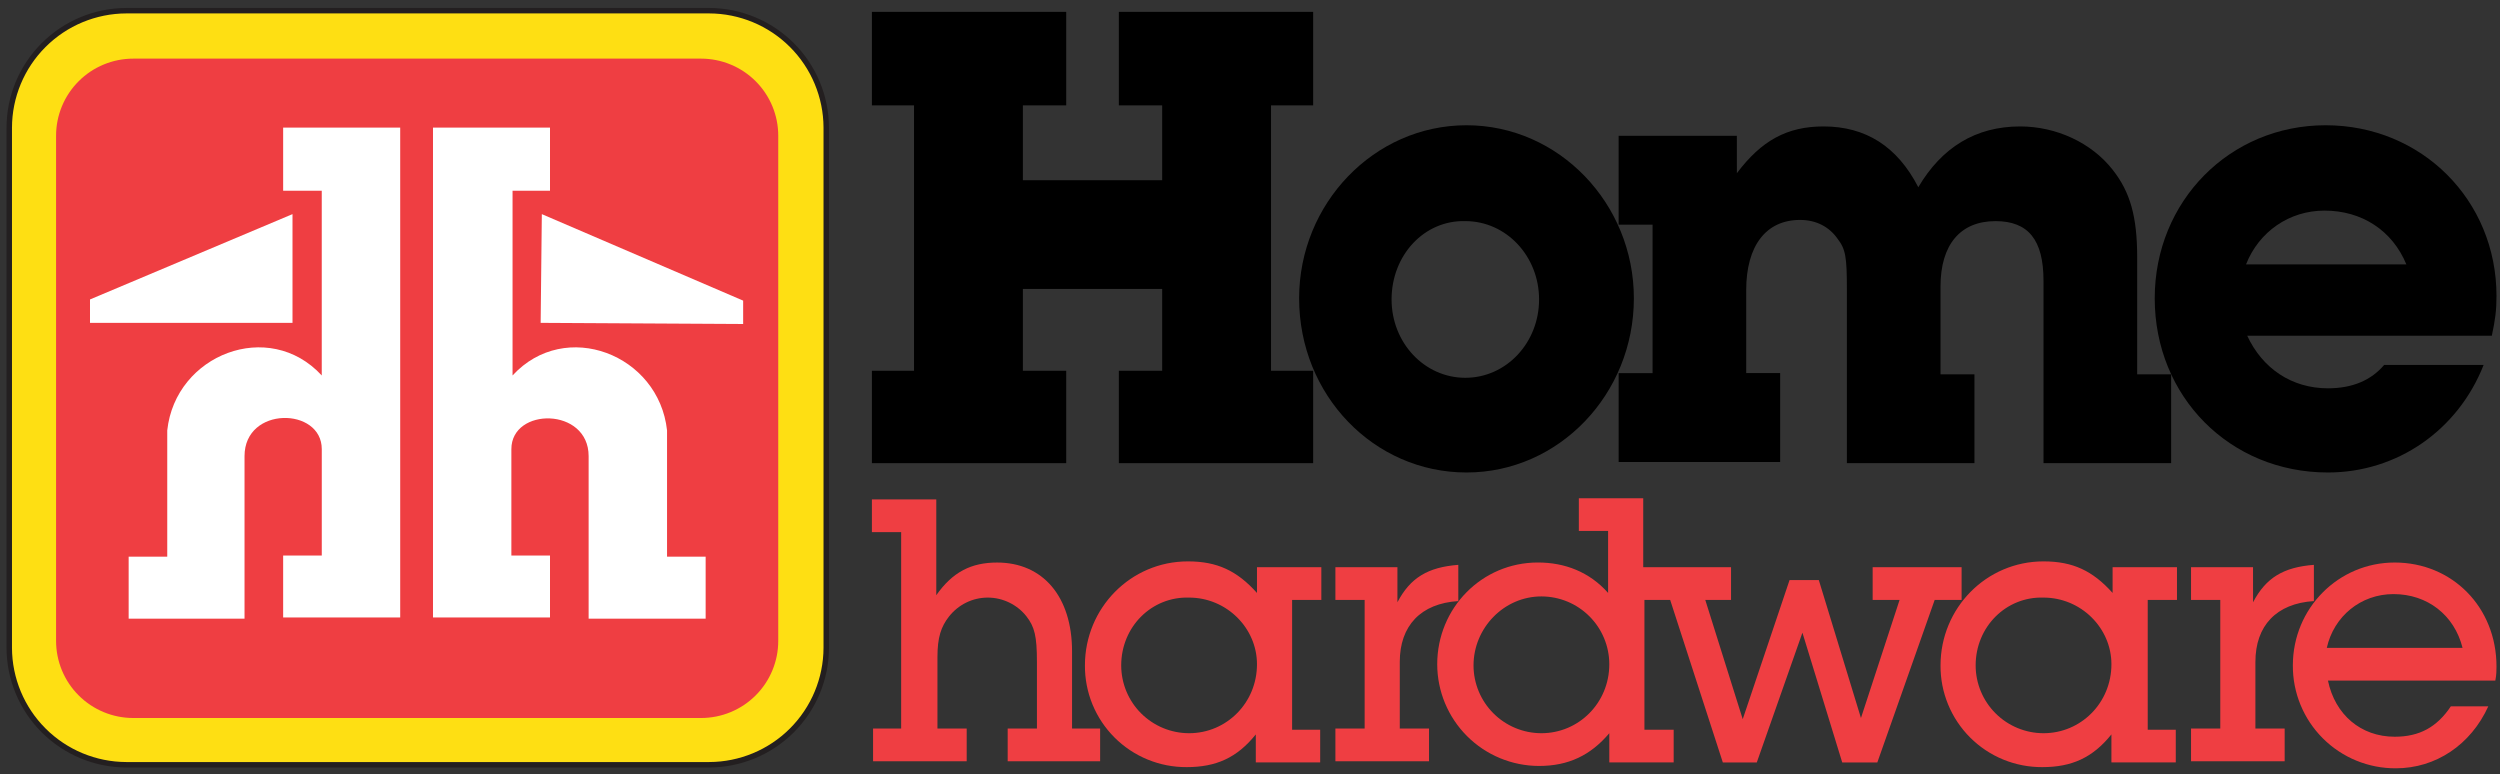 <svg width="197" height="61" viewBox="0 0 197 61" fill="none" xmlns="http://www.w3.org/2000/svg">
<rect x="0" y="0" width="197" height="61" fill="#333333" stroke="none"/>
<g clip-path="url(#clip0_1227_8)">
<path fill-rule="evenodd" clip-rule="evenodd" d="M55.885 60.264C58.329 60.257 60.671 59.284 62.399 57.558C64.127 55.831 65.101 53.492 65.109 51.051V10.055C65.101 7.614 64.127 5.275 62.399 3.549C60.671 1.823 58.329 0.85 55.885 0.842H9.953C7.509 0.85 5.167 1.823 3.439 3.549C1.71 5.275 0.736 7.614 0.729 10.055V51.051C0.736 53.492 1.71 55.831 3.439 57.558C5.167 59.284 7.509 60.257 9.953 60.264H55.885Z" fill="#FEDF13" stroke="#231F20" stroke-width="0.431" stroke-miterlimit="10"/>
<path fill-rule="evenodd" clip-rule="evenodd" d="M55.239 56.579C56.038 56.579 56.83 56.423 57.569 56.117C58.308 55.812 58.98 55.364 59.545 54.799C60.11 54.235 60.559 53.564 60.864 52.826C61.17 52.088 61.327 51.297 61.326 50.498V10.701C61.327 9.902 61.17 9.111 60.864 8.373C60.559 7.635 60.11 6.964 59.545 6.4C58.98 5.835 58.308 5.387 57.569 5.082C56.83 4.776 56.038 4.62 55.239 4.62H10.506C9.706 4.62 8.914 4.776 8.176 5.082C7.437 5.387 6.765 5.835 6.2 6.4C5.634 6.964 5.186 7.635 4.88 8.373C4.575 9.111 4.418 9.902 4.419 10.701V50.498C4.418 51.297 4.575 52.088 4.88 52.826C5.186 53.564 5.634 54.235 6.2 54.799C6.765 55.364 7.437 55.812 8.176 56.117C8.914 56.423 9.706 56.579 10.506 56.579H55.239Z" fill="#EF3E42"/>
<path fill-rule="evenodd" clip-rule="evenodd" d="M23.049 16.873V25.441H7.092V23.597L23.049 16.873Z" fill="white"/>
<path fill-rule="evenodd" clip-rule="evenodd" d="M22.312 15.03V10.055H31.536V48.656H22.312V43.774H25.356V35.392C25.356 32.074 19.269 31.982 19.269 35.943V48.749H10.138V43.865H13.179V33.916C13.825 27.928 21.203 25.071 25.354 29.587V15.03H22.31H22.312Z" fill="white"/>
<path fill-rule="evenodd" clip-rule="evenodd" d="M42.696 16.873L42.603 25.441L58.56 25.531V23.689L42.696 16.873Z" fill="white"/>
<path fill-rule="evenodd" clip-rule="evenodd" d="M43.34 15.03V10.055H34.12V48.656H43.34V43.774H40.296V35.392C40.296 32.074 46.384 32.074 46.384 35.943V48.749H55.605V43.865H52.563V33.916C51.917 27.928 44.538 25.071 40.389 29.587V15.03H43.34Z" fill="white"/>
<path fill-rule="evenodd" clip-rule="evenodd" d="M91.579 8.304H88.165V0.935H103.476V8.304H100.157V29.217H103.476V36.496H88.165V29.217H91.579V22.769H80.603V29.217H84.017V36.496H68.706V29.217H72.025V8.304H68.706V0.935H84.017V8.304H80.603V14.201H91.579V8.304Z" fill="black"/>
<path fill-rule="evenodd" clip-rule="evenodd" d="M128.749 23.505C128.749 31.061 122.845 37.232 115.56 37.232C108.273 37.232 102.371 31.151 102.371 23.505C102.371 16.043 108.273 9.87 115.56 9.87C122.845 9.87 128.749 16.043 128.749 23.507V23.505ZM109.656 23.597C109.656 27.007 112.239 29.77 115.468 29.77C118.696 29.77 121.279 27.007 121.279 23.597C121.279 20.189 118.695 17.424 115.468 17.424C112.239 17.334 109.656 20.097 109.656 23.597Z" fill="black"/>
<path fill-rule="evenodd" clip-rule="evenodd" d="M136.866 13.649C138.802 11.069 140.832 9.963 143.69 9.963C147.011 9.963 149.502 11.529 151.162 14.754C153.006 11.622 155.681 9.963 159.186 9.963C162.045 9.963 164.812 11.254 166.473 13.371C167.856 15.122 168.41 17.057 168.41 20.282V29.495H171.085V36.496H161.028V22.123C161.028 18.9 159.83 17.425 157.246 17.425C154.48 17.425 152.912 19.268 152.912 22.584V29.495H155.587V36.496H145.534V22.767C145.534 20.28 145.441 19.634 144.795 18.806C144.149 17.885 143.134 17.33 141.844 17.33C139.169 17.33 137.601 19.357 137.601 22.86V29.4H140.276V36.403H127.55V29.402H130.223V17.702H127.548V10.701H136.864L136.866 13.649Z" fill="black"/>
<path fill-rule="evenodd" clip-rule="evenodd" d="M195.71 28.757C193.681 33.916 188.886 37.232 183.443 37.232C175.697 37.232 169.792 31.244 169.792 23.505C169.792 15.858 175.697 9.87 183.259 9.87C190.822 9.87 196.724 15.768 196.724 23.322C196.724 24.428 196.632 25.164 196.356 26.454H177.08C178.277 29.032 180.584 30.599 183.443 30.599C185.381 30.599 186.857 29.955 187.871 28.757H195.71ZM183.167 16.596C180.399 16.596 178.001 18.255 176.987 20.835H189.622C188.515 18.162 186.118 16.596 183.167 16.596Z" fill="black"/>
<path fill-rule="evenodd" clip-rule="evenodd" d="M73.777 46.905C75.069 45.063 76.544 44.328 78.573 44.328C82.171 44.328 84.478 46.998 84.478 51.329V57.409H86.69V59.987H79.405V57.409H81.71V52.157C81.71 50.13 81.527 49.394 80.88 48.564C80.517 48.105 80.054 47.735 79.527 47.48C79 47.224 78.422 47.091 77.837 47.09C76.637 47.09 75.532 47.643 74.793 48.566C74.147 49.392 73.871 50.223 73.871 51.789V57.409H76.176V59.987H68.798V57.409H71.011V41.931H68.706V39.355H73.779V46.907L73.777 46.905Z" fill="#EF3E42"/>
<path fill-rule="evenodd" clip-rule="evenodd" d="M101.725 57.501H104.03V60.079H98.957V57.871C97.481 59.713 95.823 60.449 93.516 60.449C92.46 60.456 91.414 60.254 90.437 59.853C89.46 59.453 88.573 58.863 87.826 58.117C87.08 57.372 86.489 56.485 86.088 55.51C85.688 54.534 85.485 53.489 85.492 52.434C85.492 47.92 89.089 44.237 93.609 44.237C95.913 44.237 97.481 44.973 99.05 46.724V44.697H104.122V47.275H101.818V57.503L101.725 57.501ZM88.351 52.432C88.351 53.85 88.915 55.209 89.918 56.211C90.922 57.213 92.282 57.776 93.701 57.777C96.652 57.777 99.05 55.382 99.05 52.342C99.05 49.485 96.652 47.09 93.701 47.09C90.748 46.998 88.351 49.392 88.351 52.432ZM110.117 47.458C111.132 45.524 112.517 44.695 114.914 44.51V47.365C111.963 47.55 110.302 49.302 110.302 52.157V57.409H112.607V59.987H105.23V57.409H107.534V47.275H105.23V44.695H110.117V47.458Z" fill="#EF3E42"/>
<path fill-rule="evenodd" clip-rule="evenodd" d="M147.565 44.695V47.273H149.687L146.643 56.581L143.322 45.709H141.017L137.327 56.671L134.376 47.275H136.405V44.695H129.486V39.261H124.413V41.838H126.718V46.722C125.245 45.063 123.306 44.325 121.187 44.325C116.758 44.325 113.253 47.919 113.253 52.342C113.255 54.467 114.101 56.505 115.605 58.008C117.11 59.51 119.15 60.355 121.277 60.357C123.582 60.357 125.335 59.528 126.813 57.777V60.079H131.886V57.502H129.581V47.275H131.61L135.759 60.081H138.434L142.031 49.855L145.167 60.081H147.933L152.452 47.275H154.574V44.695H147.565ZM121.462 57.777C120.044 57.776 118.684 57.213 117.682 56.211C116.679 55.209 116.115 53.851 116.114 52.434C116.114 49.485 118.511 46.998 121.462 46.998C122.881 46.998 124.242 47.561 125.245 48.564C126.249 49.566 126.812 50.925 126.813 52.342C126.813 55.382 124.413 57.777 121.462 57.777Z" fill="#EF3E42"/>
<path fill-rule="evenodd" clip-rule="evenodd" d="M169.146 57.501H171.451V60.079H166.38V57.871C164.903 59.713 163.244 60.449 160.939 60.449C159.883 60.456 158.837 60.254 157.86 59.854C156.883 59.454 155.995 58.864 155.249 58.118C154.502 57.372 153.911 56.486 153.51 55.51C153.109 54.535 152.906 53.489 152.914 52.434C152.914 47.92 156.511 44.237 161.03 44.237C163.335 44.237 164.905 44.973 166.473 46.724V44.697H171.546V47.275H169.241V57.503L169.146 57.501ZM155.681 52.432C155.682 53.849 156.245 55.208 157.248 56.21C158.251 57.212 159.611 57.776 161.03 57.777C163.983 57.777 166.38 55.382 166.38 52.342C166.38 49.485 163.983 47.09 161.03 47.09C158.079 46.998 155.681 49.392 155.681 52.432ZM177.54 47.458C178.555 45.524 179.938 44.695 182.335 44.51V47.365C179.384 47.55 177.726 49.302 177.726 52.157V57.409H180.031V59.987H172.653V57.409H174.958V47.275H172.653V44.695H177.539L177.54 47.458Z" fill="#EF3E42"/>
<path fill-rule="evenodd" clip-rule="evenodd" d="M196.078 55.658C194.695 58.698 191.929 60.542 188.793 60.542C187.725 60.548 186.667 60.342 185.68 59.937C184.692 59.532 183.795 58.935 183.04 58.181C182.285 57.427 181.687 56.531 181.282 55.544C180.876 54.558 180.67 53.501 180.677 52.434C180.677 47.919 184.274 44.327 188.7 44.327C193.22 44.327 196.724 47.828 196.724 52.525C196.724 52.8 196.724 53.17 196.632 53.631H183.443C183.996 56.303 186.025 58.054 188.7 58.054C190.637 58.054 192.02 57.316 193.127 55.658H196.078ZM188.608 46.815C186.027 46.815 183.904 48.566 183.352 51.051H194.049C193.405 48.473 191.283 46.815 188.608 46.815Z" fill="#EF3E42"/>
</g>
<defs>
<clipPath id="clip0_1227_8">
<rect width="197" height="61" fill="white"/>
</clipPath>
</defs>
</svg>
